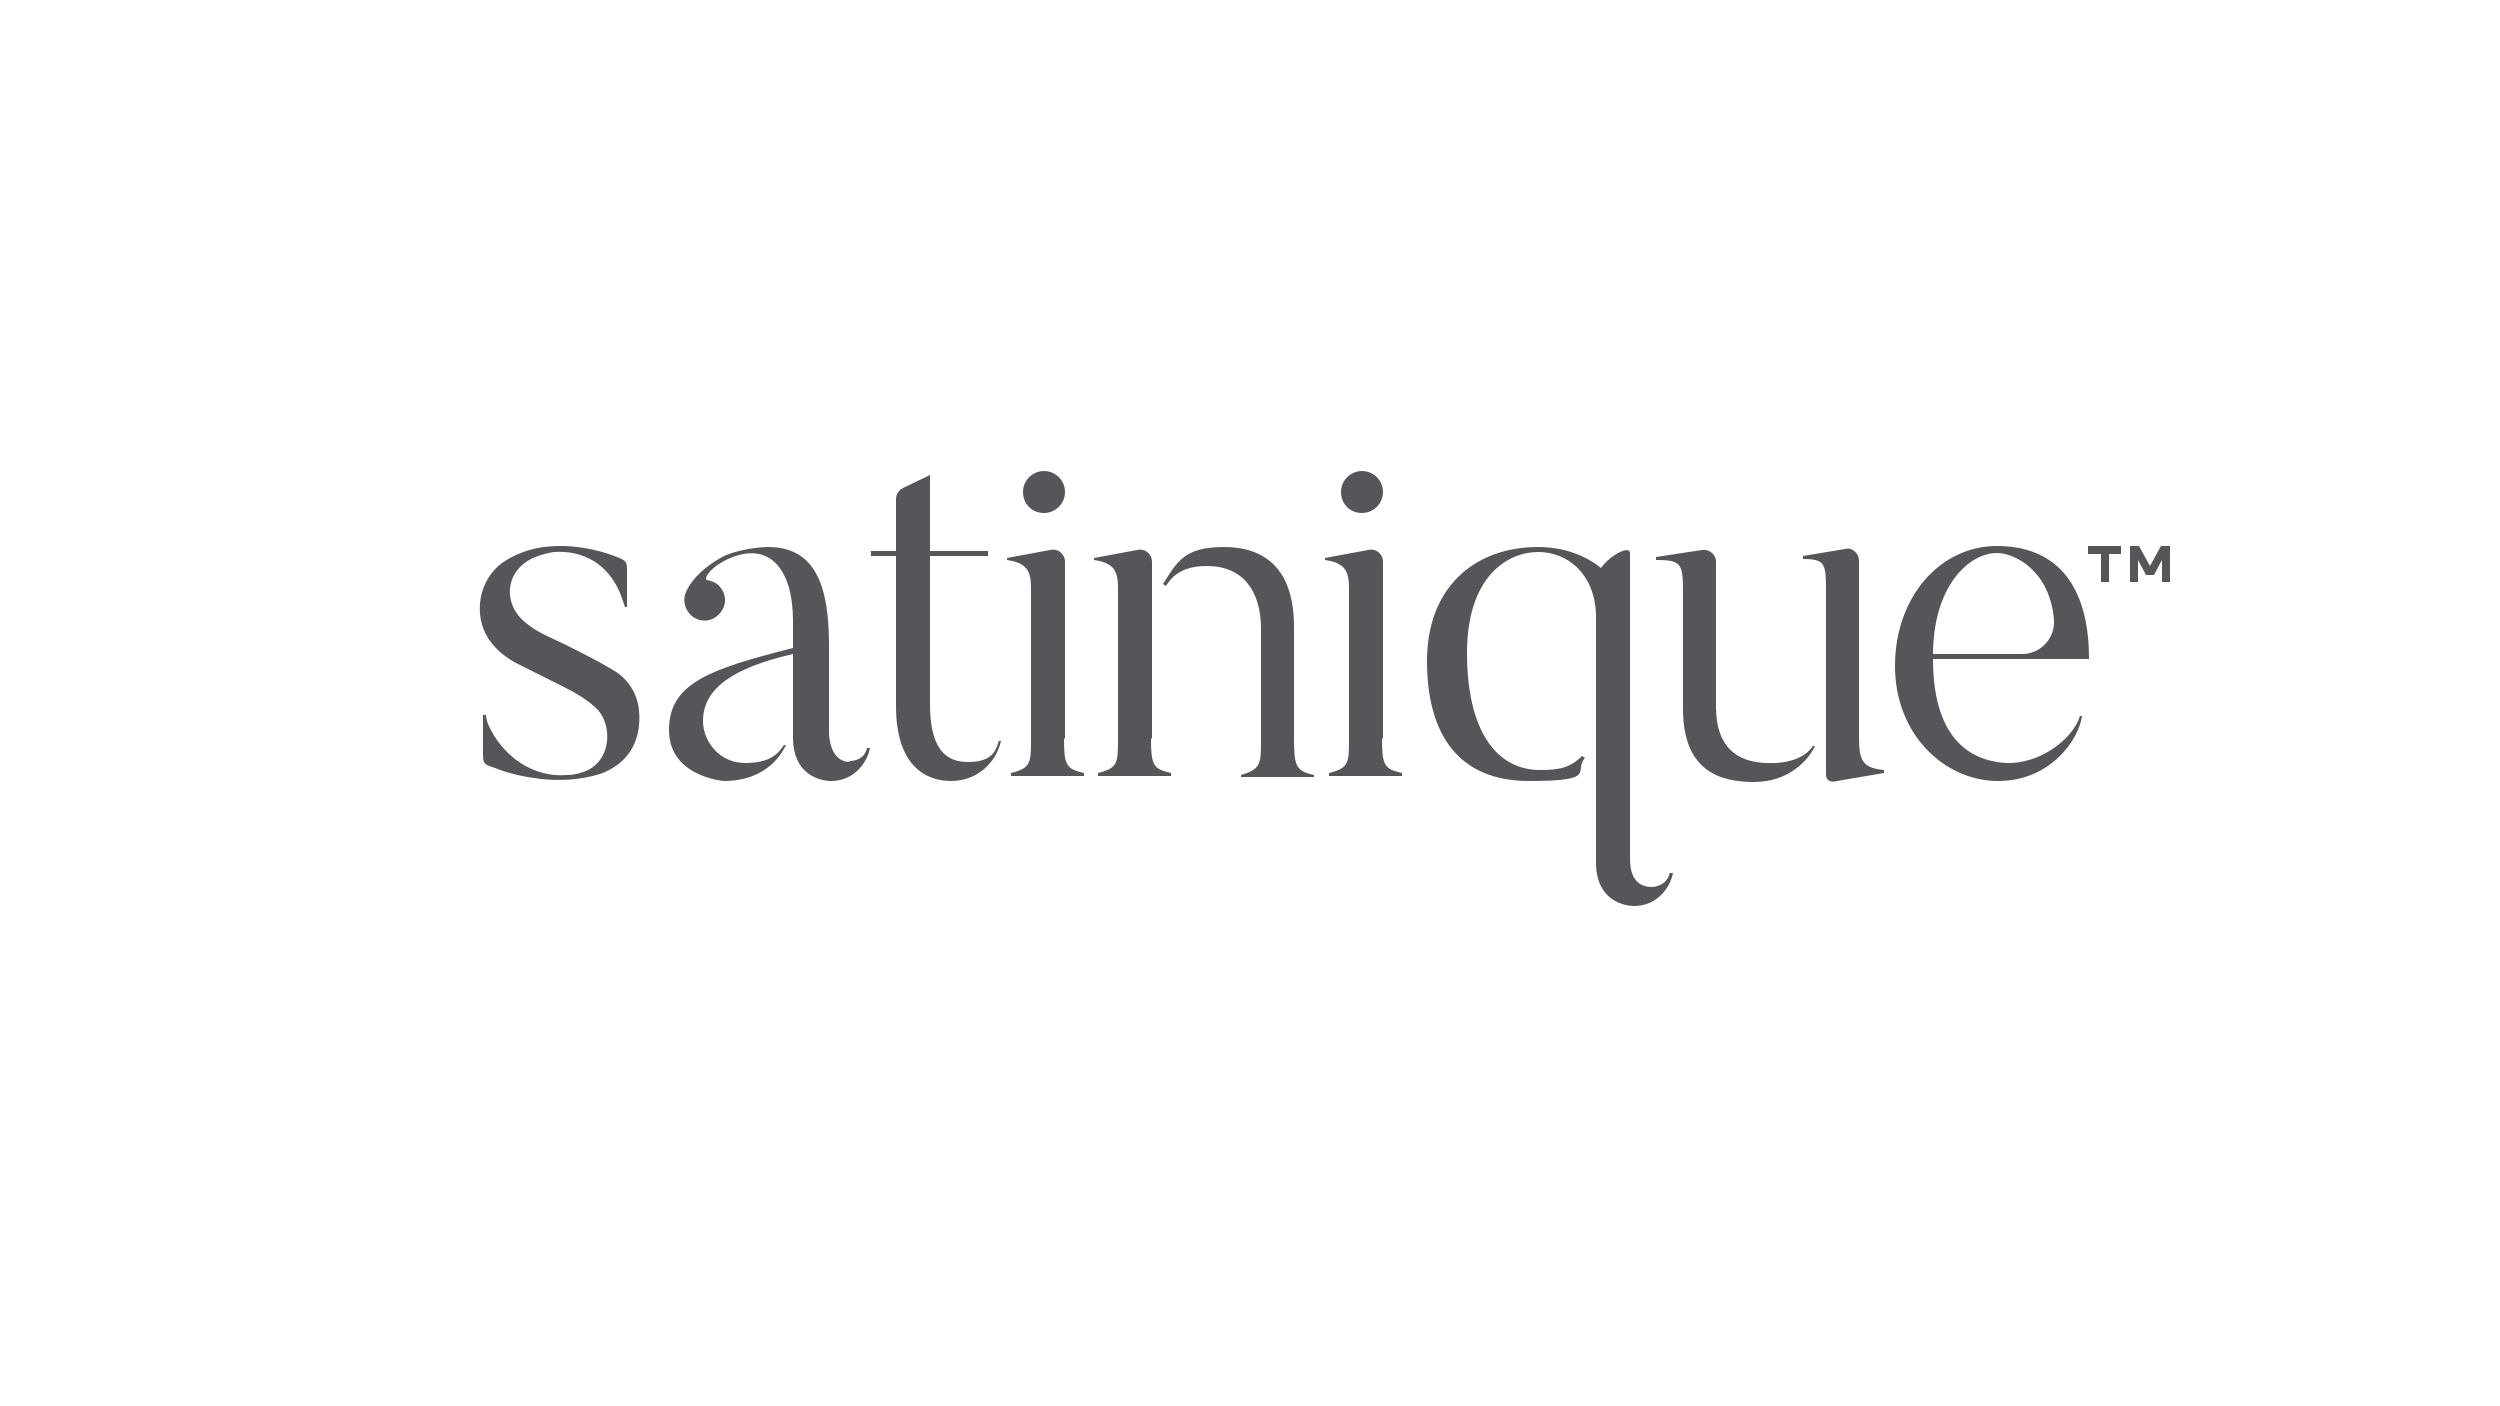 <?xml version="1.0" encoding="UTF-8"?>
<svg id="Layer_1" xmlns="http://www.w3.org/2000/svg" version="1.1" xmlns:xlink="http://www.w3.org/1999/xlink" viewBox="0 0 250 140.6">
  <!-- Generator: Adobe Illustrator 29.3.1, SVG Export Plug-In . SVG Version: 2.1.0 Build 151)  -->
  <defs>
    <style>
      .st0 {
        fill: #54565a;
      }
    </style>
  </defs>
  <path class="st0" d="M99.9,74.1h.2c-.5,2.2-2.4,4-5,4s-5.5-1.6-5.5-7.5v-15h-2.5v-.5h2.5v-5.2c0-.5.3-.9.7-1.1l2.7-1.3v7.6h5.8v.5h-5.8v14.8c0,4.4,1.5,5.8,3.8,5.8s2.8-1,3.1-2.2ZM106.5,73.9v-17.7c0-.8-.7-1.4-1.5-1.2l-4.3.8v.2c2.1.3,2.4,1.2,2.4,2.9v14.9c0,2.5,0,3-2,3.5v.3h7.3v-.3c-1.8-.4-2-.8-2-3.5ZM104.4,51.3c1.1,0,2.1-.9,2.1-2.1s-1-2.1-2.1-2.1-2.1.9-2.1,2.1.9,2.1,2.1,2.1ZM115.2,73.9v-17.7c0-.8-.7-1.4-1.5-1.2l-4.3.8v.2c2.1.3,2.4,1.2,2.4,2.9v14.9c0,2.5,0,3-2,3.5v.3h7.3v-.3c-1.8-.4-2-.8-2-3.5ZM129.4,73.9v-11.2c0-5.9-3-8-7-8s-4.7,1.5-6.1,3.7l.3.2c.9-1.5,2.3-2,4.1-2,3.6,0,5.4,2.5,5.4,6.3v11c0,2.5,0,3-2,3.6v.2h7.3v-.2c-1.8-.4-2-.9-2-3.6ZM138.3,73.9v-17.7c0-.8-.7-1.4-1.5-1.2l-4.3.8v.2c2.1.3,2.4,1.2,2.4,2.9v14.9c0,2.5,0,3-2,3.5v.3h7.3v-.3c-1.8-.4-2-.8-2-3.5ZM136.2,51.3c1.1,0,2.1-.9,2.1-2.1s-1-2.1-2.1-2.1-2.1.9-2.1,2.1.9,2.1,2.1,2.1ZM167,87.2c-.3,1.5-1.8,1.5-1.8,1.5-2.1,0-2.2-2-2.2-2.9v-30.5c0-.8-2,.2-2.9,1.5-1.6-1.3-3.8-2.1-6.3-2.1-6.3,0-11.1,4-11.1,11.4s3.2,12,10.2,12,4.4-1,5.6-2.3l-.3-.2c-1.2,1.2-2.3,1.4-4.2,1.4-4.4,0-7.3-4-7.3-11.7s4.1-10.1,7.1-10.1,5.6,2.2,5.8,6.1v25.1c.1,4.3,3.8,4.2,3.8,4.2,2.3,0,3.6-1.8,3.9-3.3h-.3ZM207.9,71.6h.3c-.3,2.3-3.1,6.5-8.4,6.5s-10.3-4.6-10.3-11.5,4.5-12,10.2-12,9.2,3.6,9.2,11.3h-15.6c0,7.5,3.3,10.2,7.4,10.4,3.1.1,6.5-2.2,7.3-4.7ZM193.3,65.4h8.9c1.9,0,3.3-1.6,3.2-3.4-.4-4.9-3.9-6.7-5.7-6.7-2.8,0-6.4,3.3-6.4,10.2ZM85,76.2c-2.1,0-2.1-2.9-2.1-2.9v-8.8c0-5.8-1.3-9.8-6.1-9.8,0,0-2.3,0-4.4.9-2.6,1.4-3.5,2.9-3.8,3.6-.3.6-.2,1.5.3,2.1.7.9,2,1,2.8.3.9-.7,1.1-2,.3-2.9-.3-.4-.8-.6-1.3-.7-.3,0,0-1.1,2.1-2.1,4.2-1.9,6.5,1.1,6.5,6.2v2.7c-8.3,2.1-12.4,3.5-12.4,8.2s5.5,5.1,5.5,5.1c3.1,0,5.2-1.5,6.2-3.6h-.2c-.6.9-1.4,1.8-3.9,1.8s-4.2-2.1-4.2-4.2c0-3.2,2.9-5.3,9-6.7v8.5c.1,4.3,3.8,4.2,3.8,4.2,2.3,0,3.6-1.8,3.9-3.3h-.3c-.3,1.4-1.8,1.3-1.8,1.3ZM48.5,71.5h-.2c0,1.2,0,2.6,0,3.6,0,1.3,0,1.3,1.2,1.7,1.5.6,3,.9,4.6,1.1,2,.2,3.9.1,5.9-.5,2.8-1,4.2-3.3,3.9-6.4-.2-1.8-1.2-3.2-2.6-4-1.5-.9-3.1-1.7-4.7-2.5-1.4-.7-2.8-1.2-4-2.2-2.4-1.9-2.1-5.2.7-6.5.7-.3,1.4-.5,2.1-.6,2.9-.2,5.4,1.2,6.6,4.1.2.5.3.8.5,1.4h.2s0-2.5,0-3.5,0-1.1-1-1.5c-2.3-.9-4.8-1.3-7.3-1-1.5.2-2.9.7-4.2,1.6-2.3,1.7-2.9,5.1-1.4,7.5.7,1.1,1.7,1.9,2.8,2.5,1.6.8,3.2,1.6,4.8,2.4,1.2.6,2.4,1.3,3.4,2.3,1.5,1.7,1.3,5.3-1.5,6.2-.5.2-1.1.3-1.6.3-3.4.3-6.5-1.9-7.9-5.1-.2-.5-.2-.9-.2-.9ZM176.6,76.3c-2.8-.1-5-1.5-5-5.6v-14.5c0-.8-.7-1.3-1.4-1.2l-4.6.7v.3c2.7,0,2.7.4,2.7,3.7v11.2c0,6.2,3.7,7.3,7.1,7.3s5.4-2.1,6.1-3.6h-.2c-.9,1.3-2.7,1.8-4.7,1.7ZM185.9,73.8v-17.7c0-.8-.7-1.4-1.4-1.2l-4.2.7v.3c2.3,0,2.3.5,2.3,3.5v18.1s0,.9,1.1.6l4.7-.8v-.3c-2.1-.2-2.5-.9-2.5-3.2ZM208.9,55.4h1.2v2.8h.8v-2.8h1.2v-.8h-3.3v.8ZM217,54.6h-.9l-1.1,2-1.1-2h-.9v3.6h.8v-2.2l.8,1.5h.8l.8-1.5v2.2h.8v-3.6Z"/>
</svg>